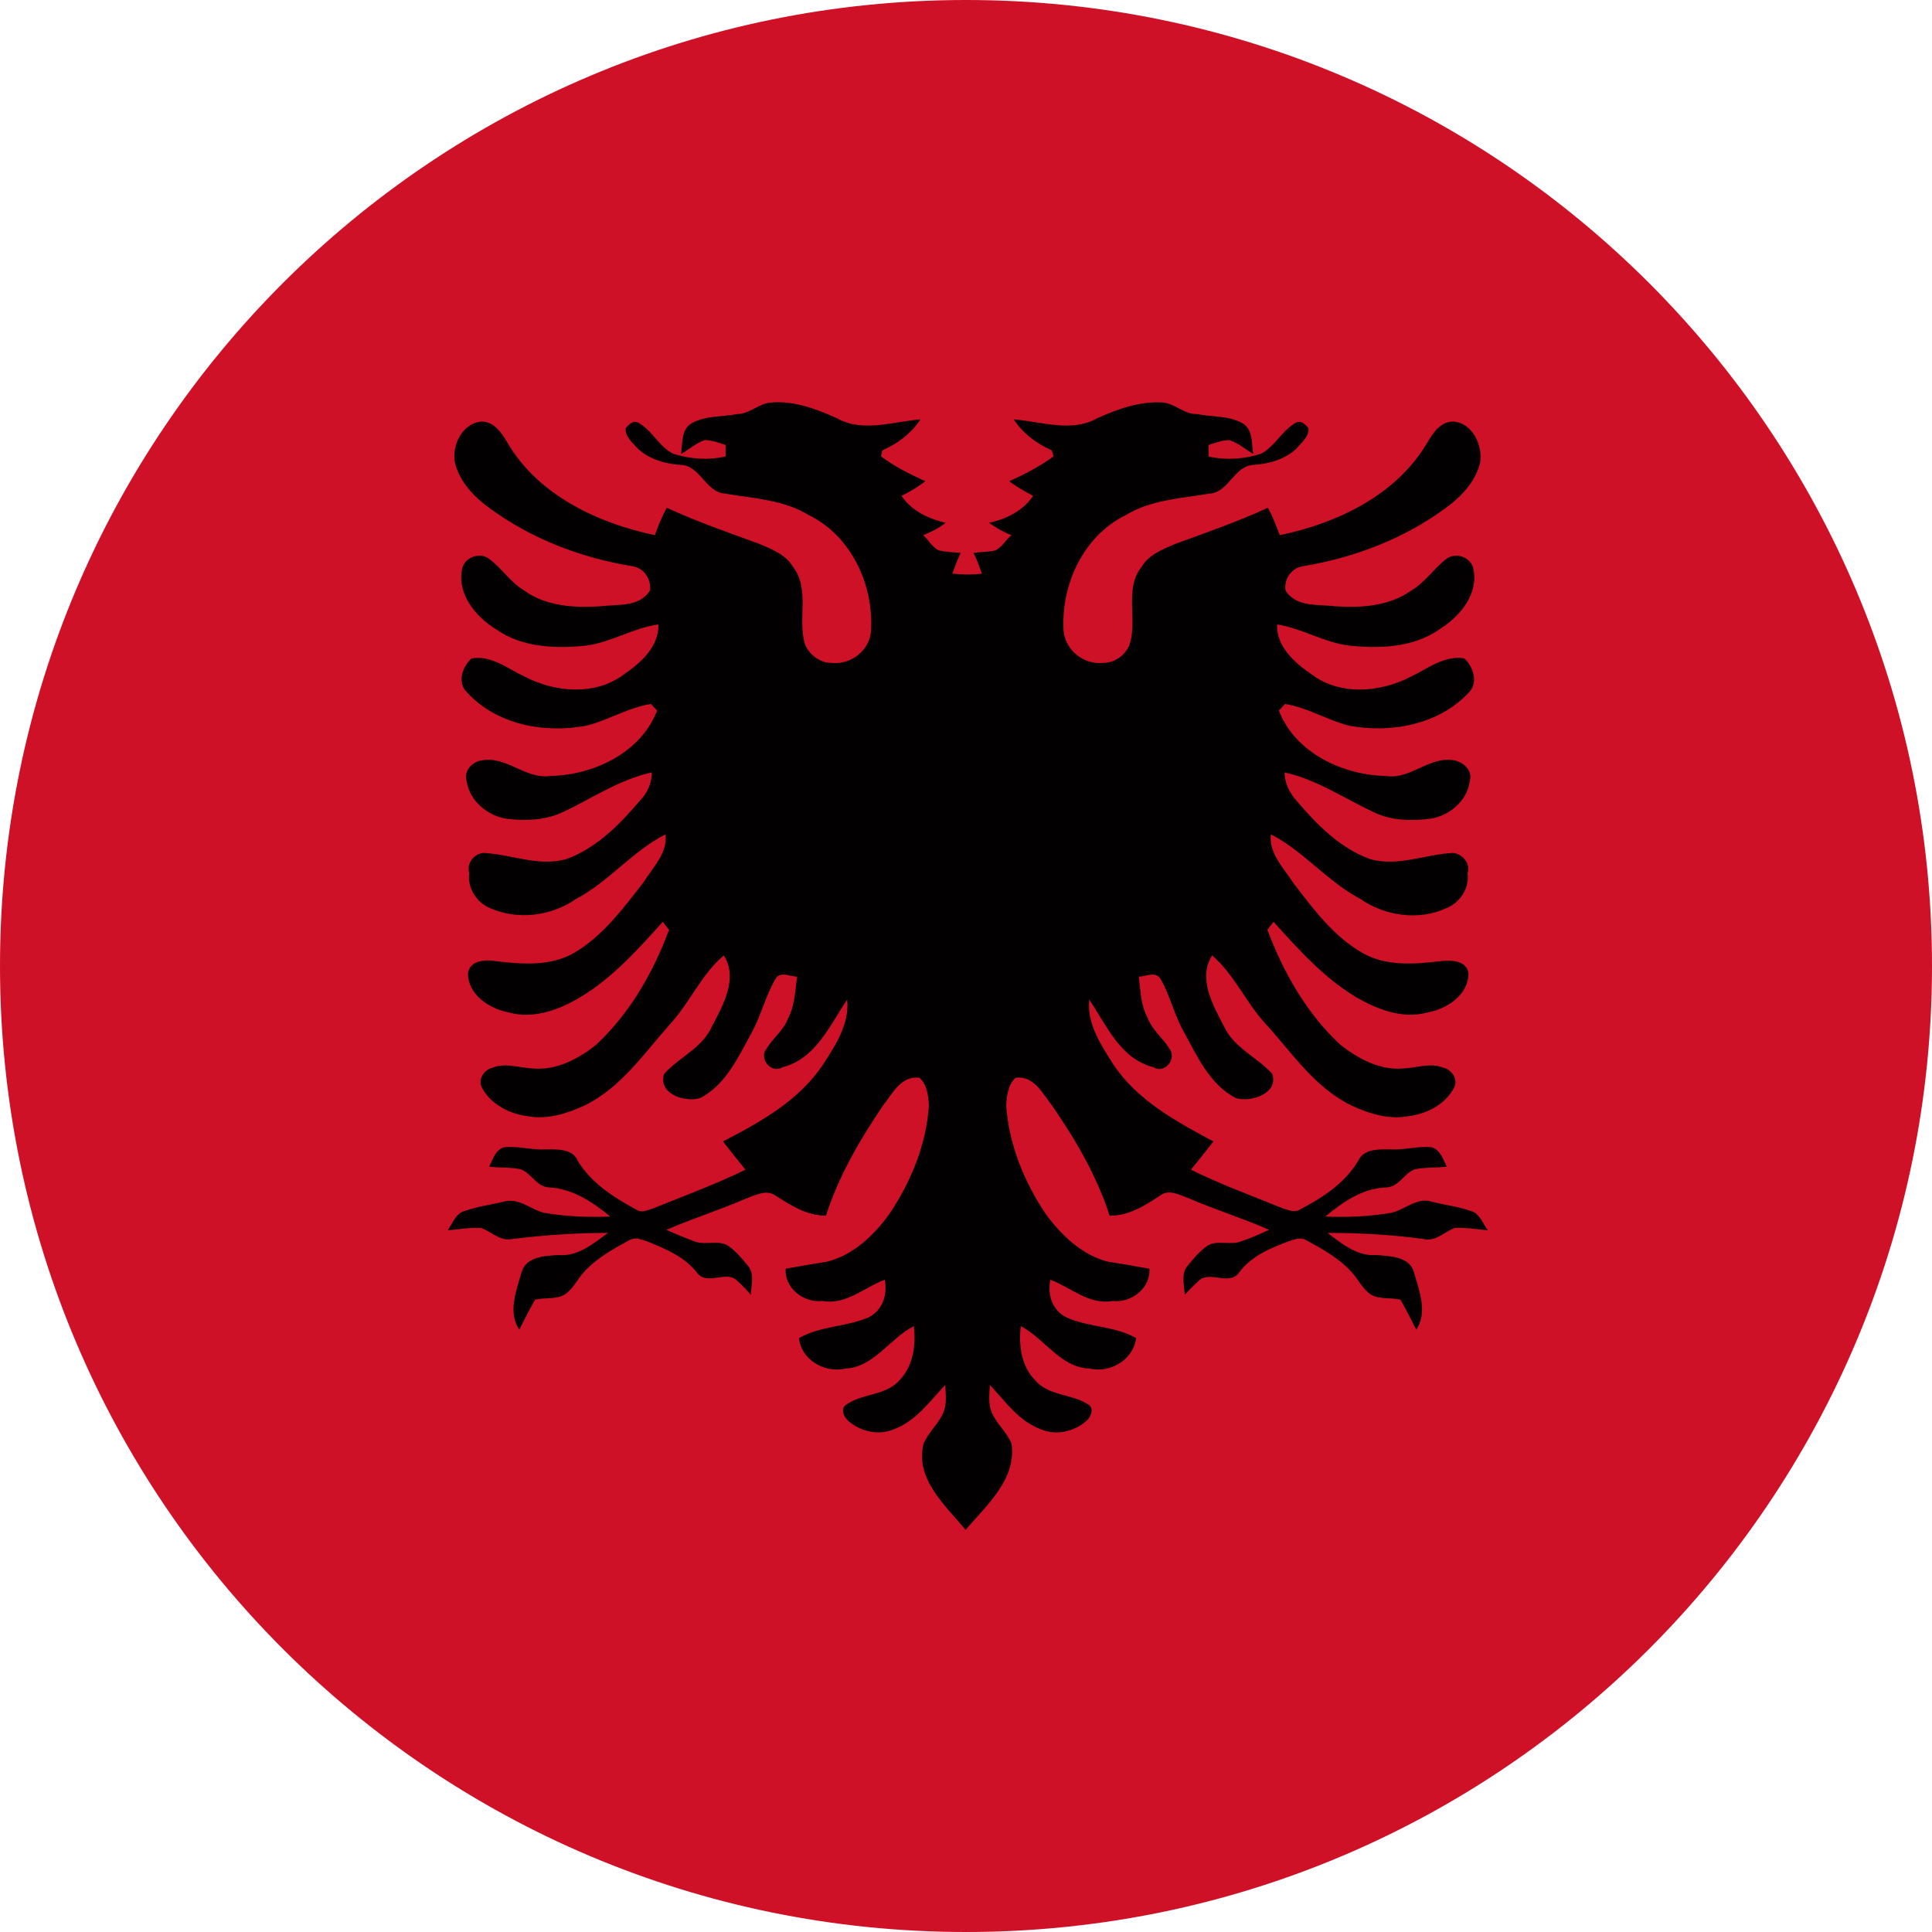 <?xml version="1.0" encoding="UTF-8"?> <svg xmlns="http://www.w3.org/2000/svg" width="48" height="48" viewBox="0 0 48 48" fill="none"><path d="M48 24C48 37.252 37.252 48 24 48C10.748 48 0 37.252 0 24C0 10.748 10.748 0 24 0C37.252 0 48 10.748 48 24Z" fill="#CE1126"></path><path d="M23.989 38.009C23.495 37.406 22.726 36.747 22.946 35.868C23.067 35.583 23.319 35.374 23.44 35.089C23.528 34.88 23.495 34.639 23.484 34.408C23.1 34.815 22.748 35.319 22.188 35.517C21.815 35.671 21.365 35.561 21.069 35.297C20.959 35.199 20.871 34.979 21.036 34.891C21.431 34.617 22.013 34.672 22.342 34.298C22.693 33.936 22.759 33.42 22.704 32.948C22.111 33.245 21.716 33.969 21.003 34.002C20.487 34.123 19.905 33.782 19.85 33.245C20.388 32.937 21.025 32.97 21.584 32.728C21.925 32.553 22.057 32.169 21.98 31.795C21.475 31.982 21.014 32.432 20.432 32.322C19.971 32.377 19.488 32.004 19.52 31.521C19.872 31.455 20.212 31.4 20.552 31.345C21.2 31.18 21.705 30.697 22.09 30.17C22.628 29.369 23.012 28.447 23.078 27.47C23.067 27.228 23.034 26.953 22.847 26.778C22.386 26.712 22.166 27.184 21.936 27.47C21.365 28.315 20.838 29.215 20.52 30.203C20.047 30.203 19.652 29.951 19.257 29.698C19.037 29.545 18.763 29.698 18.543 29.775C17.885 30.061 17.215 30.269 16.556 30.555C16.798 30.664 17.039 30.763 17.281 30.851C17.555 30.939 17.874 30.796 18.104 30.961C18.291 31.093 18.445 31.279 18.587 31.455C18.752 31.652 18.664 31.927 18.653 32.169C18.554 32.048 18.445 31.938 18.324 31.828C18.06 31.543 17.577 31.949 17.325 31.631C17.017 31.224 16.534 31.027 16.073 30.84C15.93 30.796 15.788 30.73 15.645 30.807C15.239 31.027 14.822 31.257 14.503 31.609C14.338 31.795 14.229 32.037 14.02 32.169C13.8 32.289 13.537 32.234 13.295 32.289C13.153 32.531 13.032 32.783 12.9 33.036C12.615 32.597 12.823 32.081 12.955 31.62C13.065 31.213 13.537 31.202 13.888 31.18C14.36 31.224 14.756 30.884 15.107 30.631C14.306 30.631 13.515 30.686 12.713 30.785C12.417 30.84 12.209 30.599 11.956 30.511C11.681 30.489 11.407 30.544 11.122 30.566C11.253 30.39 11.319 30.137 11.561 30.082C11.868 29.973 12.209 29.929 12.527 29.852C12.911 29.753 13.208 30.072 13.548 30.137C14.086 30.225 14.624 30.247 15.162 30.225C14.723 29.863 14.229 29.534 13.647 29.501C13.328 29.49 13.208 29.149 12.933 29.05C12.681 28.996 12.406 29.018 12.154 28.985C12.241 28.809 12.318 28.546 12.538 28.502C12.878 28.469 13.219 28.578 13.57 28.556C13.844 28.556 14.218 28.535 14.349 28.831C14.69 29.402 15.272 29.764 15.842 30.072C15.974 30.137 16.117 30.05 16.238 30.017C17.006 29.709 17.775 29.424 18.521 29.061C18.335 28.831 18.148 28.6 17.962 28.359C18.895 27.876 19.861 27.338 20.454 26.438C20.761 25.965 21.112 25.427 21.047 24.835C20.618 25.471 20.267 26.306 19.444 26.514C19.158 26.69 18.851 26.295 19.037 26.064C19.202 25.79 19.477 25.592 19.586 25.285C19.751 24.977 19.751 24.604 19.806 24.264C19.63 24.264 19.378 24.121 19.268 24.319C19.026 24.725 18.917 25.208 18.686 25.636C18.346 26.251 18.038 26.953 17.391 27.283C17.028 27.393 16.337 27.184 16.501 26.679C16.875 26.262 17.445 26.042 17.687 25.504C17.962 24.977 18.346 24.308 17.983 23.737C17.424 24.209 17.138 24.911 16.644 25.449C15.996 26.174 15.425 27.03 14.514 27.47C14.086 27.667 13.592 27.821 13.12 27.733C12.659 27.678 12.197 27.437 11.978 27.03C11.857 26.822 12.033 26.569 12.241 26.525C12.571 26.394 12.911 26.536 13.262 26.547C13.833 26.591 14.371 26.306 14.8 25.965C15.645 25.186 16.227 24.165 16.622 23.1C16.567 23.034 16.512 22.968 16.468 22.902C15.854 23.583 15.217 24.297 14.426 24.769C13.899 25.087 13.252 25.329 12.637 25.153C12.165 25.065 11.627 24.714 11.627 24.187C11.659 23.858 12.066 23.835 12.318 23.879C12.955 23.956 13.647 24.011 14.229 23.693C14.964 23.276 15.469 22.584 15.985 21.925C16.216 21.552 16.589 21.201 16.534 20.729C15.711 21.146 15.129 21.903 14.316 22.331C13.702 22.76 12.867 22.869 12.176 22.562C11.846 22.43 11.605 22.057 11.659 21.695C11.583 21.442 11.78 21.212 12.011 21.19C12.703 21.223 13.383 21.541 14.075 21.343C14.822 21.069 15.392 20.487 15.897 19.894C16.084 19.707 16.194 19.455 16.194 19.191C15.381 19.367 14.69 19.85 13.954 20.191C13.537 20.377 13.054 20.399 12.604 20.344C12.121 20.278 11.671 19.905 11.594 19.411C11.517 19.148 11.725 18.939 11.945 18.895C12.582 18.763 13.043 19.367 13.669 19.279C14.745 19.257 15.919 18.708 16.326 17.654C16.271 17.599 16.227 17.545 16.172 17.49C15.612 17.578 15.129 17.885 14.58 18.028C13.537 18.225 12.351 18.017 11.605 17.204C11.352 16.963 11.484 16.567 11.714 16.359C12.197 16.271 12.615 16.611 13.032 16.809C13.79 17.204 14.789 17.292 15.502 16.754C15.919 16.469 16.369 16.073 16.358 15.514C15.733 15.601 15.195 15.953 14.569 16.04C13.822 16.117 12.988 16.095 12.34 15.645C11.835 15.338 11.341 14.767 11.484 14.119C11.55 13.845 11.912 13.713 12.143 13.878C12.461 14.108 12.681 14.47 13.021 14.668C13.559 15.063 14.273 15.107 14.92 15.063C15.338 15.008 15.886 15.096 16.15 14.668C16.183 14.372 15.985 14.097 15.689 14.064C14.426 13.856 13.197 13.383 12.165 12.626C11.78 12.351 11.429 11.978 11.308 11.517C11.209 11.078 11.484 10.507 11.967 10.474C12.285 10.474 12.472 10.771 12.615 11.012C13.383 12.308 14.854 12.999 16.271 13.296C16.348 13.065 16.446 12.835 16.567 12.615C17.325 12.966 18.093 13.23 18.873 13.515C19.18 13.647 19.52 13.779 19.696 14.075C20.135 14.624 19.806 15.393 20.003 16.018C20.113 16.271 20.377 16.469 20.651 16.469C21.134 16.523 21.596 16.172 21.639 15.689C21.716 14.547 21.156 13.318 20.102 12.802C19.477 12.417 18.73 12.384 18.016 12.264C17.533 12.231 17.401 11.572 16.919 11.55C16.523 11.528 16.117 11.407 15.832 11.133C15.711 10.99 15.524 10.847 15.546 10.639C15.634 10.529 15.755 10.408 15.919 10.54C16.227 10.738 16.392 11.111 16.732 11.276C17.16 11.407 17.599 11.44 18.027 11.341C18.027 11.243 18.027 11.155 18.027 11.056C17.863 11.001 17.687 10.935 17.511 10.935C17.292 11.001 17.116 11.177 16.919 11.276C16.962 11.012 16.919 10.672 17.182 10.518C17.522 10.32 17.939 10.364 18.313 10.287C18.62 10.287 18.84 10.035 19.136 10.002C19.718 9.947 20.278 10.156 20.805 10.397C21.442 10.749 22.188 10.474 22.869 10.419C22.639 10.771 22.298 11.023 21.925 11.188C21.914 11.232 21.892 11.297 21.892 11.341C22.232 11.594 22.606 11.781 22.99 11.956C22.803 12.099 22.606 12.22 22.397 12.319C22.649 12.692 23.067 12.889 23.495 12.988C23.33 13.12 23.133 13.219 22.935 13.296C23.078 13.416 23.166 13.614 23.341 13.68C23.517 13.713 23.681 13.724 23.868 13.735C23.791 13.9 23.725 14.075 23.66 14.251C23.791 14.262 23.912 14.273 24.044 14.273C24.044 14.273 24.263 14.273 24.395 14.251C24.329 14.075 24.274 13.9 24.186 13.735C24.373 13.713 24.538 13.713 24.713 13.68C24.889 13.614 24.977 13.416 25.131 13.296C24.922 13.219 24.747 13.109 24.571 12.988C24.999 12.9 25.416 12.692 25.669 12.319C25.46 12.209 25.262 12.099 25.076 11.956C25.46 11.781 25.822 11.594 26.174 11.341C26.163 11.297 26.141 11.232 26.13 11.188C25.756 11.023 25.416 10.771 25.186 10.419C25.866 10.474 26.613 10.749 27.25 10.397C27.777 10.156 28.337 9.958 28.918 10.002C29.215 10.046 29.434 10.299 29.742 10.287C30.104 10.364 30.532 10.32 30.873 10.518C31.136 10.672 31.092 11.023 31.136 11.276C30.939 11.166 30.763 11.001 30.543 10.935C30.368 10.935 30.192 11.001 30.027 11.056C30.027 11.155 30.027 11.243 30.027 11.341C30.456 11.44 30.906 11.407 31.323 11.276C31.652 11.111 31.828 10.738 32.135 10.54C32.3 10.408 32.421 10.529 32.509 10.639C32.531 10.847 32.333 10.99 32.223 11.133C31.927 11.418 31.52 11.528 31.136 11.55C30.653 11.583 30.532 12.231 30.049 12.264C29.336 12.384 28.589 12.417 27.963 12.802C26.909 13.318 26.349 14.547 26.426 15.689C26.481 16.172 26.942 16.523 27.414 16.469C27.7 16.469 27.963 16.271 28.062 16.018C28.271 15.393 27.919 14.624 28.369 14.075C28.545 13.779 28.886 13.647 29.193 13.515C29.972 13.23 30.741 12.966 31.498 12.615C31.619 12.824 31.707 13.065 31.795 13.296C33.222 12.999 34.682 12.308 35.451 11.012C35.594 10.771 35.78 10.474 36.099 10.474C36.582 10.496 36.856 11.078 36.768 11.517C36.648 11.978 36.296 12.351 35.912 12.626C34.88 13.383 33.65 13.856 32.388 14.064C32.102 14.097 31.894 14.372 31.938 14.668C32.201 15.096 32.75 15.008 33.167 15.063C33.815 15.107 34.518 15.063 35.067 14.668C35.407 14.47 35.638 14.108 35.945 13.878C36.175 13.713 36.538 13.845 36.604 14.119C36.746 14.767 36.263 15.327 35.747 15.645C35.1 16.095 34.265 16.117 33.519 16.04C32.893 15.964 32.355 15.612 31.729 15.514C31.707 16.062 32.168 16.469 32.585 16.754C33.299 17.292 34.298 17.204 35.056 16.809C35.473 16.611 35.89 16.271 36.384 16.359C36.604 16.567 36.736 16.963 36.494 17.204C35.747 18.006 34.562 18.225 33.508 18.028C32.97 17.885 32.476 17.578 31.927 17.49C31.872 17.545 31.828 17.599 31.773 17.654C32.179 18.708 33.365 19.257 34.43 19.279C35.056 19.378 35.517 18.763 36.154 18.895C36.373 18.95 36.593 19.148 36.516 19.411C36.45 19.905 35.989 20.289 35.506 20.344C35.056 20.399 34.573 20.388 34.155 20.191C33.42 19.85 32.717 19.367 31.916 19.191C31.916 19.455 32.036 19.696 32.212 19.894C32.717 20.487 33.288 21.069 34.035 21.343C34.726 21.541 35.418 21.223 36.099 21.19C36.329 21.212 36.538 21.442 36.461 21.695C36.516 22.057 36.274 22.43 35.934 22.562C35.253 22.88 34.408 22.76 33.793 22.331C32.981 21.903 32.388 21.146 31.575 20.729C31.52 21.201 31.894 21.563 32.124 21.925C32.629 22.584 33.134 23.276 33.881 23.693C34.463 24.011 35.154 23.956 35.791 23.879C36.033 23.846 36.45 23.858 36.483 24.187C36.483 24.714 35.956 25.065 35.473 25.153C34.847 25.329 34.21 25.076 33.683 24.769C32.882 24.286 32.256 23.583 31.641 22.902C31.586 22.968 31.542 23.034 31.488 23.1C31.883 24.154 32.465 25.186 33.31 25.965C33.749 26.306 34.276 26.591 34.847 26.547C35.187 26.536 35.528 26.394 35.857 26.525C36.066 26.569 36.241 26.822 36.121 27.03C35.901 27.448 35.44 27.678 34.979 27.733C34.496 27.821 34.013 27.667 33.584 27.47C32.673 27.03 32.113 26.174 31.455 25.449C30.96 24.922 30.675 24.22 30.115 23.737C29.753 24.308 30.137 24.977 30.412 25.504C30.664 26.042 31.235 26.262 31.608 26.679C31.773 27.173 31.07 27.393 30.708 27.283C30.06 26.953 29.742 26.24 29.413 25.636C29.171 25.219 29.072 24.725 28.831 24.319C28.71 24.121 28.468 24.264 28.293 24.264C28.337 24.604 28.337 24.966 28.512 25.285C28.622 25.592 28.896 25.79 29.061 26.064C29.237 26.306 28.94 26.69 28.655 26.514C27.831 26.306 27.491 25.471 27.063 24.835C26.997 25.427 27.349 25.954 27.656 26.438C28.249 27.338 29.226 27.865 30.148 28.359C29.962 28.6 29.775 28.831 29.588 29.061C30.324 29.424 31.103 29.709 31.861 30.017C31.982 30.05 32.124 30.126 32.256 30.072C32.827 29.775 33.409 29.413 33.749 28.831C33.892 28.535 34.254 28.556 34.54 28.556C34.88 28.578 35.22 28.469 35.561 28.502C35.78 28.556 35.857 28.809 35.945 28.985C35.681 29.018 35.418 28.996 35.154 29.05C34.88 29.149 34.759 29.49 34.441 29.501C33.848 29.523 33.365 29.863 32.926 30.225C33.464 30.247 34.002 30.225 34.54 30.137C34.891 30.072 35.187 29.742 35.561 29.852C35.89 29.94 36.219 29.973 36.527 30.082C36.768 30.137 36.834 30.401 36.966 30.566C36.691 30.544 36.417 30.489 36.132 30.511C35.879 30.61 35.67 30.851 35.374 30.785C34.584 30.675 33.782 30.631 32.981 30.631C33.332 30.895 33.727 31.224 34.199 31.18C34.551 31.213 35.023 31.213 35.133 31.62C35.264 32.081 35.473 32.597 35.187 33.036C35.056 32.783 34.935 32.531 34.792 32.289C34.551 32.234 34.287 32.289 34.068 32.169C33.848 32.026 33.749 31.784 33.584 31.609C33.266 31.257 32.849 31.027 32.443 30.807C32.3 30.73 32.146 30.796 32.014 30.84C31.553 31.016 31.07 31.213 30.774 31.631C30.521 31.949 30.038 31.554 29.775 31.828C29.654 31.938 29.544 32.048 29.434 32.169C29.424 31.927 29.336 31.652 29.5 31.455C29.643 31.279 29.797 31.093 29.983 30.961C30.214 30.796 30.532 30.939 30.807 30.851C31.048 30.774 31.29 30.664 31.531 30.555C30.884 30.269 30.203 30.061 29.544 29.775C29.325 29.698 29.05 29.534 28.831 29.698C28.446 29.951 28.04 30.214 27.568 30.203C27.25 29.215 26.723 28.315 26.141 27.47C25.91 27.184 25.691 26.712 25.23 26.778C25.043 26.953 25.01 27.228 24.999 27.47C25.065 28.436 25.449 29.369 25.987 30.17C26.371 30.686 26.876 31.18 27.524 31.345C27.864 31.4 28.205 31.455 28.556 31.521C28.589 32.004 28.106 32.377 27.645 32.322C27.063 32.432 26.602 31.982 26.097 31.795C26.02 32.169 26.141 32.553 26.492 32.728C27.041 32.981 27.689 32.937 28.227 33.245C28.161 33.782 27.579 34.123 27.074 34.002C26.349 33.98 25.954 33.255 25.361 32.948C25.306 33.42 25.372 33.947 25.724 34.298C26.053 34.683 26.635 34.628 27.03 34.891C27.195 34.979 27.107 35.199 26.997 35.297C26.701 35.561 26.262 35.671 25.877 35.517C25.317 35.319 24.977 34.815 24.593 34.408C24.582 34.639 24.549 34.88 24.637 35.089C24.757 35.374 25.021 35.583 25.131 35.868C25.262 36.747 24.505 37.406 23.989 38.009Z" fill="#030001"></path></svg> 